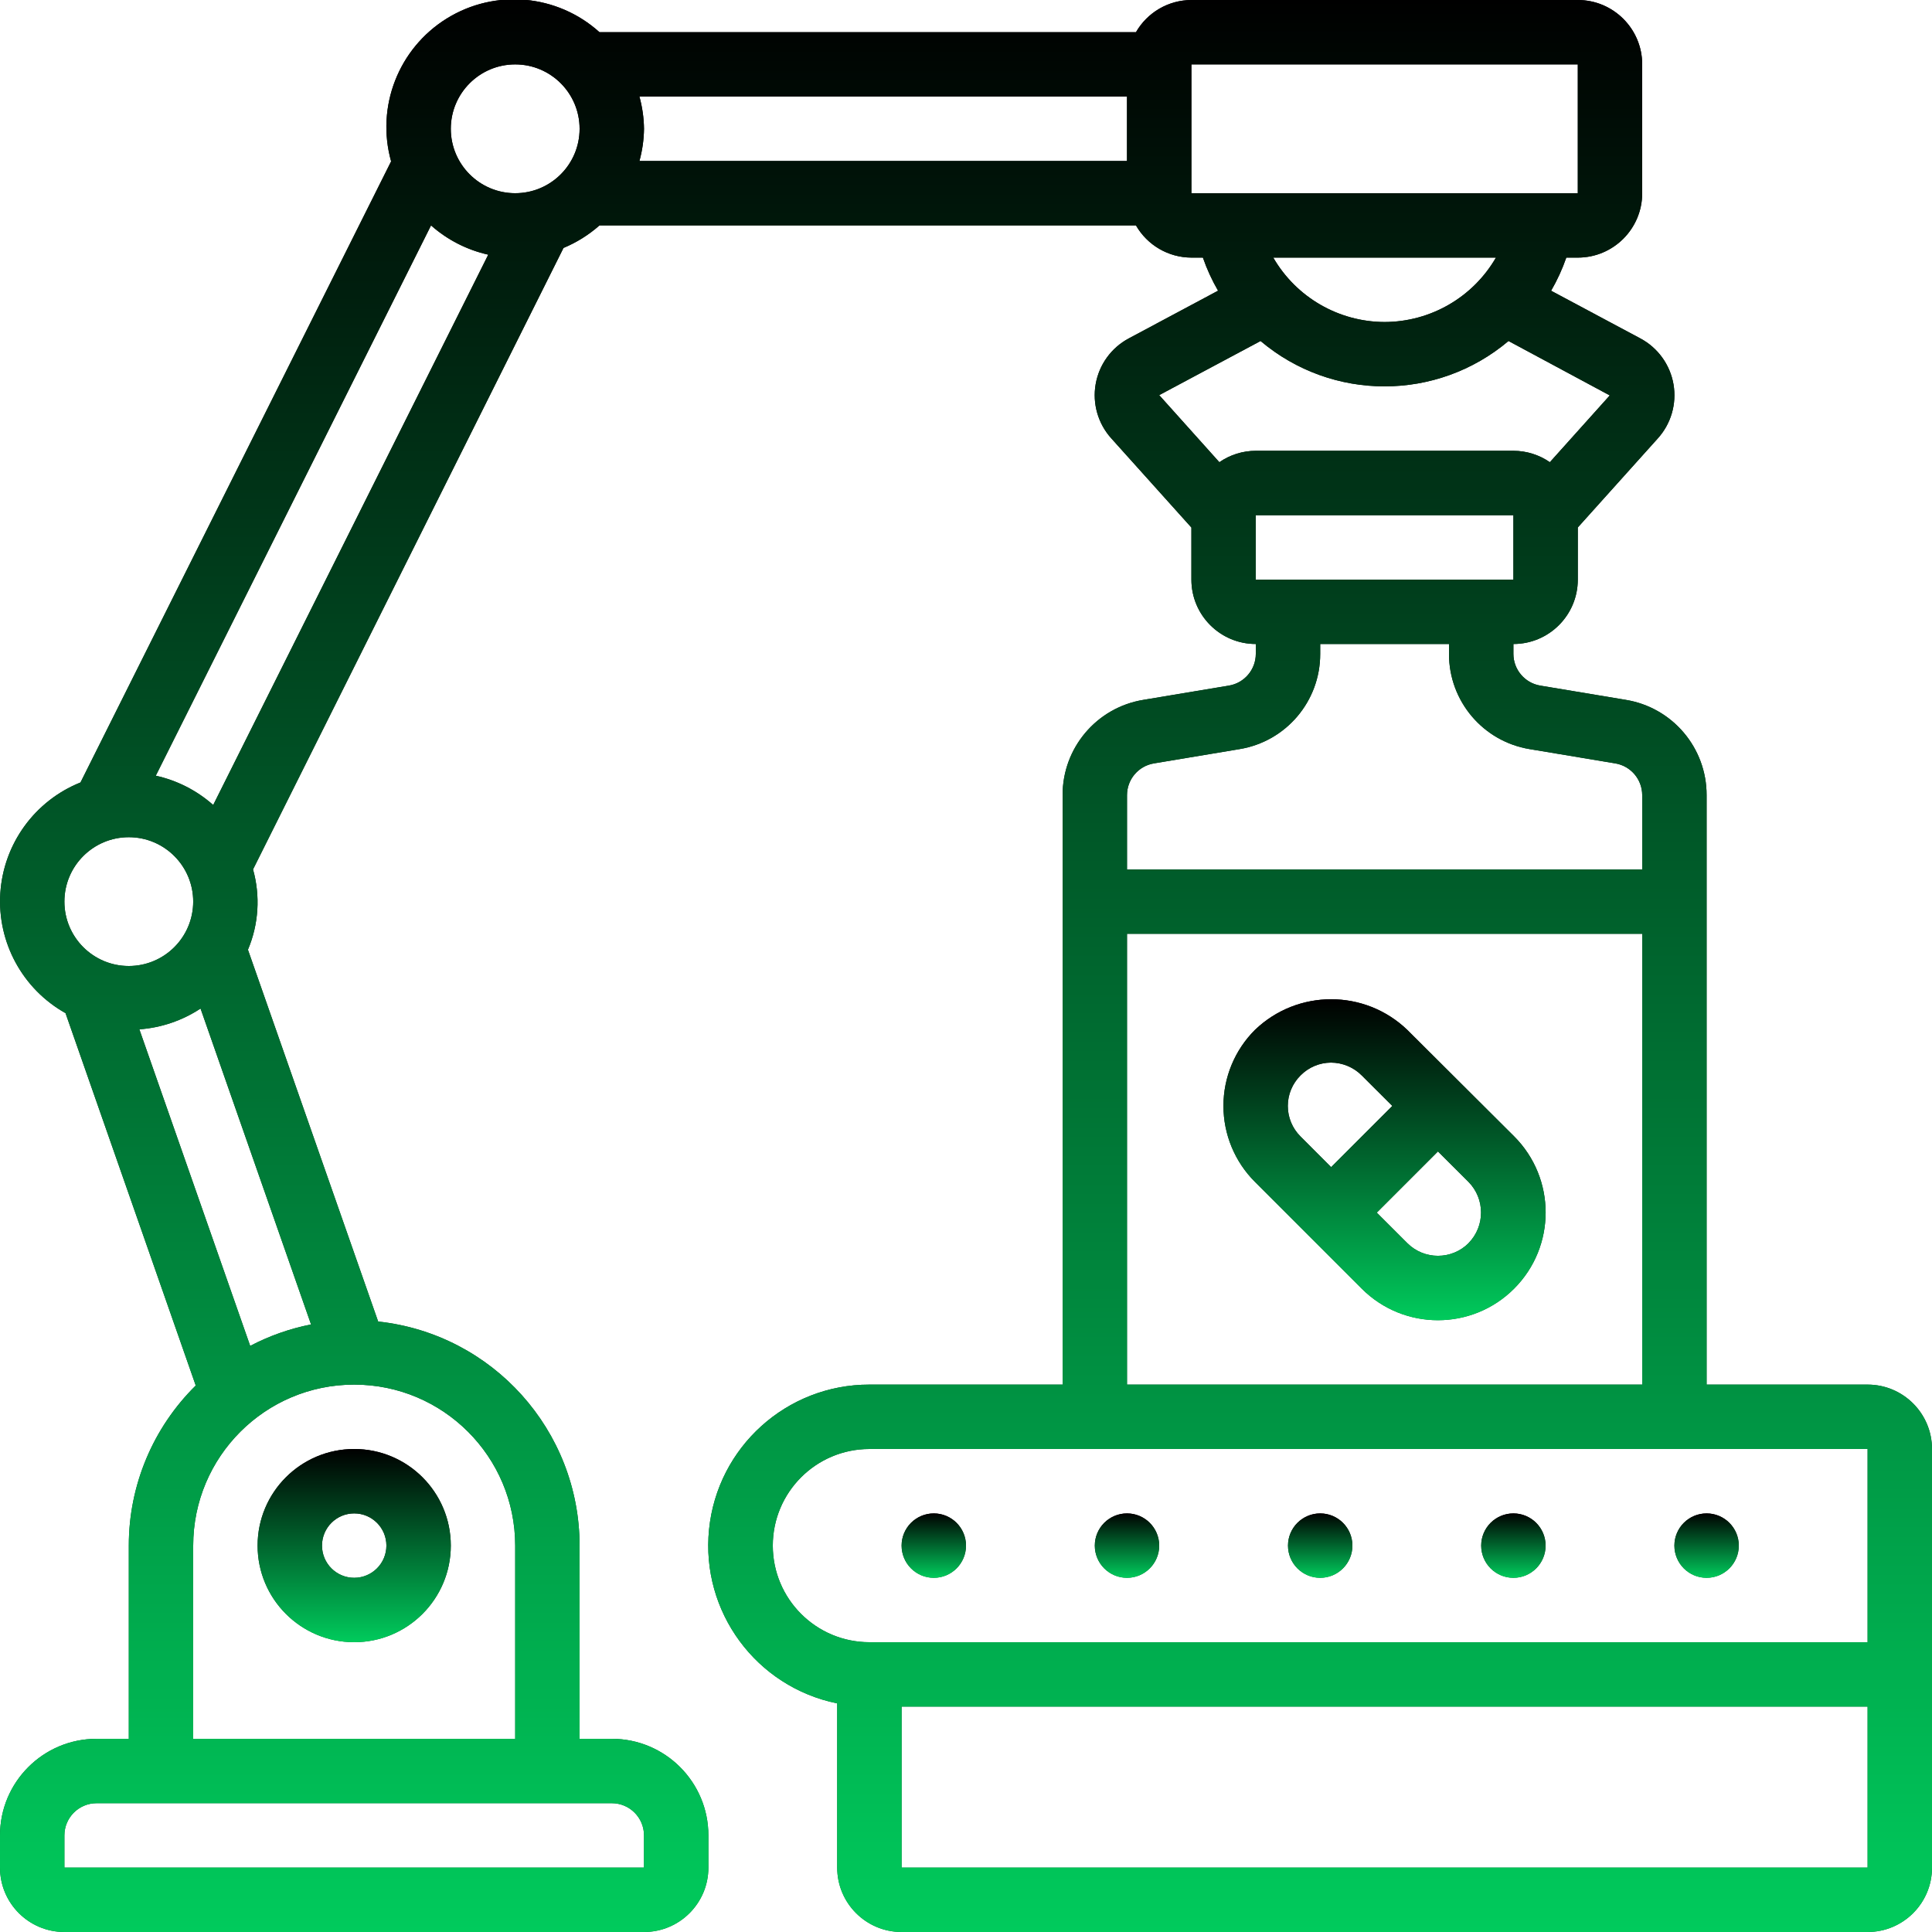 <svg width="512" height="512" viewBox="0 0 512 512" fill="none" xmlns="http://www.w3.org/2000/svg">
<g clip-path="url(#clip0_340_14)">
<path d="M17.067 512H170.667C180.092 512 187.733 504.359 187.733 494.934V486.4C187.733 472.262 176.272 460.8 162.133 460.8H153.6V409.6C153.559 379.086 130.553 353.495 100.215 350.217L65.707 251.683C68.555 244.946 69.03 237.442 67.055 230.4L149.333 65.707C152.821 64.255 156.044 62.237 158.874 59.734H301.039C304.063 64.997 309.663 68.249 315.733 68.267H318.78C319.834 71.314 321.18 74.251 322.799 77.039L299.162 89.669C294.513 92.141 291.265 96.62 290.361 101.807C289.457 106.994 290.998 112.308 294.537 116.207L315.733 139.802V153.6C315.733 163.026 323.374 170.667 332.8 170.667V173.278C332.798 177.45 329.781 181.008 325.666 181.692L302.993 185.472C290.632 187.499 281.569 198.197 281.6 210.723V366.934H230.4C208.48 366.912 190.109 383.503 187.906 405.312C185.704 427.122 200.385 447.052 221.867 451.414V494.934C221.867 504.359 229.508 512 238.933 512H494.933C504.359 512 512 504.359 512 494.934V384C512 374.575 504.359 366.934 494.933 366.934H452.267V210.723C452.298 198.197 443.235 187.499 430.874 185.472L408.192 181.692C404.081 181.004 401.068 177.447 401.067 173.278V170.667C410.492 170.667 418.133 163.026 418.133 153.6V139.785L439.253 116.276C442.823 112.382 444.389 107.056 443.494 101.85C442.599 96.644 439.344 92.146 434.679 89.669L411.059 77.048C412.681 74.257 414.029 71.317 415.087 68.267H418.133C427.559 68.267 435.2 60.626 435.2 51.2V17.067C435.2 7.641 427.559 0 418.133 0H315.733C309.663 0.019 304.063 3.271 301.039 8.534H158.874C147.693 -1.548 131.195 -3.028 118.399 4.904C105.603 12.837 99.589 28.271 103.646 42.77L21.333 207.36C9.197 212.226 0.933 223.629 0.086 236.677C-0.761 249.724 5.96 262.099 17.365 268.493L51.874 367.181C40.518 378.374 34.127 393.655 34.133 409.6V460.8H25.6C11.461 460.8 0 472.262 0 486.4V494.934C0 504.359 7.641 512 17.067 512ZM129.391 67.491L56.499 213.334C52.173 209.49 46.935 206.817 41.284 205.568L114.227 59.734C118.542 63.564 123.76 66.234 129.391 67.491ZM238.933 494.934V452.267H494.933V494.934H238.933ZM494.933 435.2H230.4C216.262 435.2 204.8 423.739 204.8 409.6C204.8 395.462 216.262 384 230.4 384H494.933V435.2ZM298.667 366.934V247.467H435.2V366.934H298.667ZM405.393 198.528L428.075 202.309C432.186 202.997 435.199 206.554 435.2 210.723V230.4H298.667V210.723C298.669 206.551 301.686 202.993 305.801 202.309L328.474 198.528C340.835 196.502 349.898 185.804 349.867 173.278V170.667H384V173.278C383.969 185.804 393.032 196.502 405.393 198.528ZM392.533 153.6H332.8V136.534H401.067V153.6H392.533ZM410.726 122.488C407.889 120.522 404.519 119.468 401.067 119.467H332.8C329.348 119.467 325.978 120.521 323.14 122.488L307.2 104.713L334.063 90.368C353.031 106.401 380.801 106.401 399.77 90.368L426.607 104.79L410.726 122.488ZM366.933 85.334C354.761 85.303 343.522 78.803 337.425 68.267H396.442C390.345 78.803 379.106 85.303 366.933 85.334ZM418.133 17.067V51.2H315.733V17.067H418.133ZM298.667 42.667H169.455C170.223 39.886 170.631 37.018 170.667 34.134C170.631 31.249 170.223 28.381 169.455 25.6H298.667V42.667ZM136.533 17.067C145.959 17.067 153.6 24.708 153.6 34.134C153.6 43.559 145.959 51.2 136.533 51.2C127.108 51.2 119.467 43.559 119.467 34.134C119.467 24.708 127.108 17.067 136.533 17.067ZM34.133 221.867C43.559 221.867 51.2 229.508 51.2 238.934C51.2 248.359 43.559 256 34.133 256C24.708 256 17.067 248.359 17.067 238.934C17.067 229.508 24.708 221.867 34.133 221.867ZM36.932 272.785C42.719 272.366 48.302 270.468 53.146 267.273L82.432 350.994C76.809 352.096 71.376 354.011 66.304 356.677L36.932 272.785ZM51.2 409.6C51.2 386.036 70.302 366.934 93.867 366.934C117.431 366.934 136.533 386.036 136.533 409.6V460.8H51.2V409.6ZM17.067 486.4C17.067 481.688 20.887 477.867 25.6 477.867H162.133C166.846 477.867 170.667 481.688 170.667 486.4V494.934H17.067V486.4Z" fill="url(#paint0_linear_340_14)"/>
<path d="M17.067 512H170.667C180.092 512 187.733 504.359 187.733 494.934V486.4C187.733 472.262 176.272 460.8 162.133 460.8H153.6V409.6C153.559 379.086 130.553 353.495 100.215 350.217L65.707 251.683C68.555 244.946 69.03 237.442 67.055 230.4L149.333 65.707C152.821 64.255 156.044 62.237 158.874 59.734H301.039C304.063 64.997 309.663 68.249 315.733 68.267H318.78C319.834 71.314 321.18 74.251 322.799 77.039L299.162 89.669C294.513 92.141 291.265 96.62 290.361 101.807C289.457 106.994 290.998 112.308 294.537 116.207L315.733 139.802V153.6C315.733 163.026 323.374 170.667 332.8 170.667V173.278C332.798 177.45 329.781 181.008 325.666 181.692L302.993 185.472C290.632 187.499 281.569 198.197 281.6 210.723V366.934H230.4C208.48 366.912 190.109 383.503 187.906 405.312C185.704 427.122 200.385 447.052 221.867 451.414V494.934C221.867 504.359 229.508 512 238.933 512H494.933C504.359 512 512 504.359 512 494.934V384C512 374.575 504.359 366.934 494.933 366.934H452.267V210.723C452.298 198.197 443.235 187.499 430.874 185.472L408.192 181.692C404.081 181.004 401.068 177.447 401.067 173.278V170.667C410.492 170.667 418.133 163.026 418.133 153.6V139.785L439.253 116.276C442.823 112.382 444.389 107.056 443.494 101.85C442.599 96.644 439.344 92.146 434.679 89.669L411.059 77.048C412.681 74.257 414.029 71.317 415.087 68.267H418.133C427.559 68.267 435.2 60.626 435.2 51.2V17.067C435.2 7.641 427.559 0 418.133 0H315.733C309.663 0.019 304.063 3.271 301.039 8.534H158.874C147.693 -1.548 131.195 -3.028 118.399 4.904C105.603 12.837 99.589 28.271 103.646 42.77L21.333 207.36C9.197 212.226 0.933 223.629 0.086 236.677C-0.761 249.724 5.96 262.099 17.365 268.493L51.874 367.181C40.518 378.374 34.127 393.655 34.133 409.6V460.8H25.6C11.461 460.8 0 472.262 0 486.4V494.934C0 504.359 7.641 512 17.067 512ZM129.391 67.491L56.499 213.334C52.173 209.49 46.935 206.817 41.284 205.568L114.227 59.734C118.542 63.564 123.76 66.234 129.391 67.491ZM238.933 494.934V452.267H494.933V494.934H238.933ZM494.933 435.2H230.4C216.262 435.2 204.8 423.739 204.8 409.6C204.8 395.462 216.262 384 230.4 384H494.933V435.2ZM298.667 366.934V247.467H435.2V366.934H298.667ZM405.393 198.528L428.075 202.309C432.186 202.997 435.199 206.554 435.2 210.723V230.4H298.667V210.723C298.669 206.551 301.686 202.993 305.801 202.309L328.474 198.528C340.835 196.502 349.898 185.804 349.867 173.278V170.667H384V173.278C383.969 185.804 393.032 196.502 405.393 198.528ZM392.533 153.6H332.8V136.534H401.067V153.6H392.533ZM410.726 122.488C407.889 120.522 404.519 119.468 401.067 119.467H332.8C329.348 119.467 325.978 120.521 323.14 122.488L307.2 104.713L334.063 90.368C353.031 106.401 380.801 106.401 399.77 90.368L426.607 104.79L410.726 122.488ZM366.933 85.334C354.761 85.303 343.522 78.803 337.425 68.267H396.442C390.345 78.803 379.106 85.303 366.933 85.334ZM418.133 17.067V51.2H315.733V17.067H418.133ZM298.667 42.667H169.455C170.223 39.886 170.631 37.018 170.667 34.134C170.631 31.249 170.223 28.381 169.455 25.6H298.667V42.667ZM136.533 17.067C145.959 17.067 153.6 24.708 153.6 34.134C153.6 43.559 145.959 51.2 136.533 51.2C127.108 51.2 119.467 43.559 119.467 34.134C119.467 24.708 127.108 17.067 136.533 17.067ZM34.133 221.867C43.559 221.867 51.2 229.508 51.2 238.934C51.2 248.359 43.559 256 34.133 256C24.708 256 17.067 248.359 17.067 238.934C17.067 229.508 24.708 221.867 34.133 221.867ZM36.932 272.785C42.719 272.366 48.302 270.468 53.146 267.273L82.432 350.994C76.809 352.096 71.376 354.011 66.304 356.677L36.932 272.785ZM51.2 409.6C51.2 386.036 70.302 366.934 93.867 366.934C117.431 366.934 136.533 386.036 136.533 409.6V460.8H51.2V409.6ZM17.067 486.4C17.067 481.688 20.887 477.867 25.6 477.867H162.133C166.846 477.867 170.667 481.688 170.667 486.4V494.934H17.067V486.4Z" fill="url(#paint1_linear_340_14)"/>
<path d="M93.867 384C79.728 384 68.267 395.462 68.267 409.6C68.267 423.738 79.728 435.2 93.867 435.2C108.005 435.2 119.467 423.738 119.467 409.6C119.467 395.462 108.005 384 93.867 384ZM93.867 418.133C89.154 418.133 85.333 414.313 85.333 409.6C85.333 404.887 89.154 401.067 93.867 401.067C98.579 401.067 102.4 404.887 102.4 409.6C102.4 414.313 98.579 418.133 93.867 418.133Z" fill="url(#paint2_linear_340_14)"/>
<path d="M93.867 384C79.728 384 68.267 395.462 68.267 409.6C68.267 423.738 79.728 435.2 93.867 435.2C108.005 435.2 119.467 423.738 119.467 409.6C119.467 395.462 108.005 384 93.867 384ZM93.867 418.133C89.154 418.133 85.333 414.313 85.333 409.6C85.333 404.887 89.154 401.067 93.867 401.067C98.579 401.067 102.4 404.887 102.4 409.6C102.4 414.313 98.579 418.133 93.867 418.133Z" fill="url(#paint3_linear_340_14)"/>
<path d="M247.467 418.137C252.18 418.137 256 414.316 256 409.604C256 404.891 252.18 401.07 247.467 401.07C242.754 401.07 238.934 404.891 238.934 409.604C238.934 414.316 242.754 418.137 247.467 418.137Z" fill="url(#paint4_linear_340_14)"/>
<path d="M247.467 418.137C252.18 418.137 256 414.316 256 409.604C256 404.891 252.18 401.07 247.467 401.07C242.754 401.07 238.934 404.891 238.934 409.604C238.934 414.316 242.754 418.137 247.467 418.137Z" fill="url(#paint5_linear_340_14)"/>
<path d="M298.667 418.137C303.38 418.137 307.2 414.316 307.2 409.604C307.2 404.891 303.38 401.07 298.667 401.07C293.954 401.07 290.134 404.891 290.134 409.604C290.134 414.316 293.954 418.137 298.667 418.137Z" fill="url(#paint6_linear_340_14)"/>
<path d="M298.667 418.137C303.38 418.137 307.2 414.316 307.2 409.604C307.2 404.891 303.38 401.07 298.667 401.07C293.954 401.07 290.134 404.891 290.134 409.604C290.134 414.316 293.954 418.137 298.667 418.137Z" fill="url(#paint7_linear_340_14)"/>
<path d="M349.866 418.137C354.579 418.137 358.4 414.316 358.4 409.604C358.4 404.891 354.579 401.07 349.866 401.07C345.154 401.07 341.333 404.891 341.333 409.604C341.333 414.316 345.154 418.137 349.866 418.137Z" fill="url(#paint8_linear_340_14)"/>
<path d="M349.866 418.137C354.579 418.137 358.4 414.316 358.4 409.604C358.4 404.891 354.579 401.07 349.866 401.07C345.154 401.07 341.333 404.891 341.333 409.604C341.333 414.316 345.154 418.137 349.866 418.137Z" fill="url(#paint9_linear_340_14)"/>
<path d="M401.067 418.137C405.779 418.137 409.6 414.316 409.6 409.604C409.6 404.891 405.779 401.07 401.067 401.07C396.354 401.07 392.533 404.891 392.533 409.604C392.533 414.316 396.354 418.137 401.067 418.137Z" fill="url(#paint10_linear_340_14)"/>
<path d="M401.067 418.137C405.779 418.137 409.6 414.316 409.6 409.604C409.6 404.891 405.779 401.07 401.067 401.07C396.354 401.07 392.533 404.891 392.533 409.604C392.533 414.316 396.354 418.137 401.067 418.137Z" fill="url(#paint11_linear_340_14)"/>
<path d="M452.267 418.137C456.98 418.137 460.8 414.316 460.8 409.604C460.8 404.891 456.98 401.07 452.267 401.07C447.554 401.07 443.733 404.891 443.733 409.604C443.733 414.316 447.554 418.137 452.267 418.137Z" fill="url(#paint12_linear_340_14)"/>
<path d="M452.267 418.137C456.98 418.137 460.8 414.316 460.8 409.604C460.8 404.891 456.98 401.07 452.267 401.07C447.554 401.07 443.733 404.891 443.733 409.604C443.733 414.316 447.554 418.137 452.267 418.137Z" fill="url(#paint13_linear_340_14)"/>
<path d="M372.949 272.932C361.67 262.106 343.857 262.106 332.578 272.932C327.229 278.27 324.224 285.515 324.224 293.071C324.224 300.627 327.229 307.873 332.578 313.21L346.683 327.315L346.735 327.392L346.811 327.443L360.883 341.515C372.034 352.661 390.108 352.657 401.254 341.506C412.4 330.356 412.396 312.281 401.246 301.135L372.949 272.932ZM344.644 285.016C346.769 282.848 349.672 281.619 352.708 281.602C355.781 281.606 358.727 282.834 360.892 285.016L368.981 293.088L352.768 309.302L344.636 301.161C342.489 299.023 341.282 296.118 341.282 293.088C341.282 290.058 342.497 287.153 344.644 285.016ZM389.179 329.457C384.696 333.918 377.45 333.918 372.966 329.457L364.86 321.359L381.073 305.146L389.145 313.193C393.592 317.69 393.607 324.924 389.179 329.44V329.457Z" fill="url(#paint14_linear_340_14)"/>
<path d="M372.949 272.932C361.67 262.106 343.857 262.106 332.578 272.932C327.229 278.27 324.224 285.515 324.224 293.071C324.224 300.627 327.229 307.873 332.578 313.21L346.683 327.315L346.735 327.392L346.811 327.443L360.883 341.515C372.034 352.661 390.108 352.657 401.254 341.506C412.4 330.356 412.396 312.281 401.246 301.135L372.949 272.932ZM344.644 285.016C346.769 282.848 349.672 281.619 352.708 281.602C355.781 281.606 358.727 282.834 360.892 285.016L368.981 293.088L352.768 309.302L344.636 301.161C342.489 299.023 341.282 296.118 341.282 293.088C341.282 290.058 342.497 287.153 344.644 285.016ZM389.179 329.457C384.696 333.918 377.45 333.918 372.966 329.457L364.86 321.359L381.073 305.146L389.145 313.193C393.592 317.69 393.607 324.924 389.179 329.44V329.457Z" fill="url(#paint15_linear_340_14)"/>
</g>
<defs>
<linearGradient id="paint0_linear_340_14" x1="256" y1="-0.172" x2="256" y2="512" gradientUnits="userSpaceOnUse">
<stop/>
<stop offset="1" stop-color="#00652E"/>
</linearGradient>
<linearGradient id="paint1_linear_340_14" x1="256.012" y1="-0.172" x2="256.012" y2="512" gradientUnits="userSpaceOnUse">
<stop/>
<stop offset="1" stop-color="#00CB5C"/>
</linearGradient>
<linearGradient id="paint2_linear_340_14" x1="93.867" y1="384" x2="93.867" y2="435.2" gradientUnits="userSpaceOnUse">
<stop/>
<stop offset="1" stop-color="#00652E"/>
</linearGradient>
<linearGradient id="paint3_linear_340_14" x1="93.868" y1="384" x2="93.868" y2="435.2" gradientUnits="userSpaceOnUse">
<stop/>
<stop offset="1" stop-color="#00CB5C"/>
</linearGradient>
<linearGradient id="paint4_linear_340_14" x1="247.467" y1="401.07" x2="247.467" y2="418.137" gradientUnits="userSpaceOnUse">
<stop/>
<stop offset="1" stop-color="#00652E"/>
</linearGradient>
<linearGradient id="paint5_linear_340_14" x1="247.467" y1="401.07" x2="247.467" y2="418.137" gradientUnits="userSpaceOnUse">
<stop/>
<stop offset="1" stop-color="#00CB5C"/>
</linearGradient>
<linearGradient id="paint6_linear_340_14" x1="298.667" y1="401.07" x2="298.667" y2="418.137" gradientUnits="userSpaceOnUse">
<stop/>
<stop offset="1" stop-color="#00652E"/>
</linearGradient>
<linearGradient id="paint7_linear_340_14" x1="298.668" y1="401.07" x2="298.668" y2="418.137" gradientUnits="userSpaceOnUse">
<stop/>
<stop offset="1" stop-color="#00CB5C"/>
</linearGradient>
<linearGradient id="paint8_linear_340_14" x1="349.866" y1="401.07" x2="349.866" y2="418.137" gradientUnits="userSpaceOnUse">
<stop/>
<stop offset="1" stop-color="#00652E"/>
</linearGradient>
<linearGradient id="paint9_linear_340_14" x1="349.867" y1="401.07" x2="349.867" y2="418.137" gradientUnits="userSpaceOnUse">
<stop/>
<stop offset="1" stop-color="#00CB5C"/>
</linearGradient>
<linearGradient id="paint10_linear_340_14" x1="401.067" y1="401.07" x2="401.067" y2="418.137" gradientUnits="userSpaceOnUse">
<stop/>
<stop offset="1" stop-color="#00652E"/>
</linearGradient>
<linearGradient id="paint11_linear_340_14" x1="401.067" y1="401.07" x2="401.067" y2="418.137" gradientUnits="userSpaceOnUse">
<stop/>
<stop offset="1" stop-color="#00CB5C"/>
</linearGradient>
<linearGradient id="paint12_linear_340_14" x1="452.267" y1="401.07" x2="452.267" y2="418.137" gradientUnits="userSpaceOnUse">
<stop/>
<stop offset="1" stop-color="#00652E"/>
</linearGradient>
<linearGradient id="paint13_linear_340_14" x1="452.267" y1="401.07" x2="452.267" y2="418.137" gradientUnits="userSpaceOnUse">
<stop/>
<stop offset="1" stop-color="#00CB5C"/>
</linearGradient>
<linearGradient id="paint14_linear_340_14" x1="366.917" y1="264.812" x2="366.917" y2="349.872" gradientUnits="userSpaceOnUse">
<stop/>
<stop offset="1" stop-color="#00652E"/>
</linearGradient>
<linearGradient id="paint15_linear_340_14" x1="366.919" y1="264.812" x2="366.919" y2="349.872" gradientUnits="userSpaceOnUse">
<stop/>
<stop offset="1" stop-color="#00CB5C"/>
</linearGradient>
<clipPath id="clip0_340_14">
<rect width="512" height="512" fill="white"/>
</clipPath>
</defs>
</svg>
